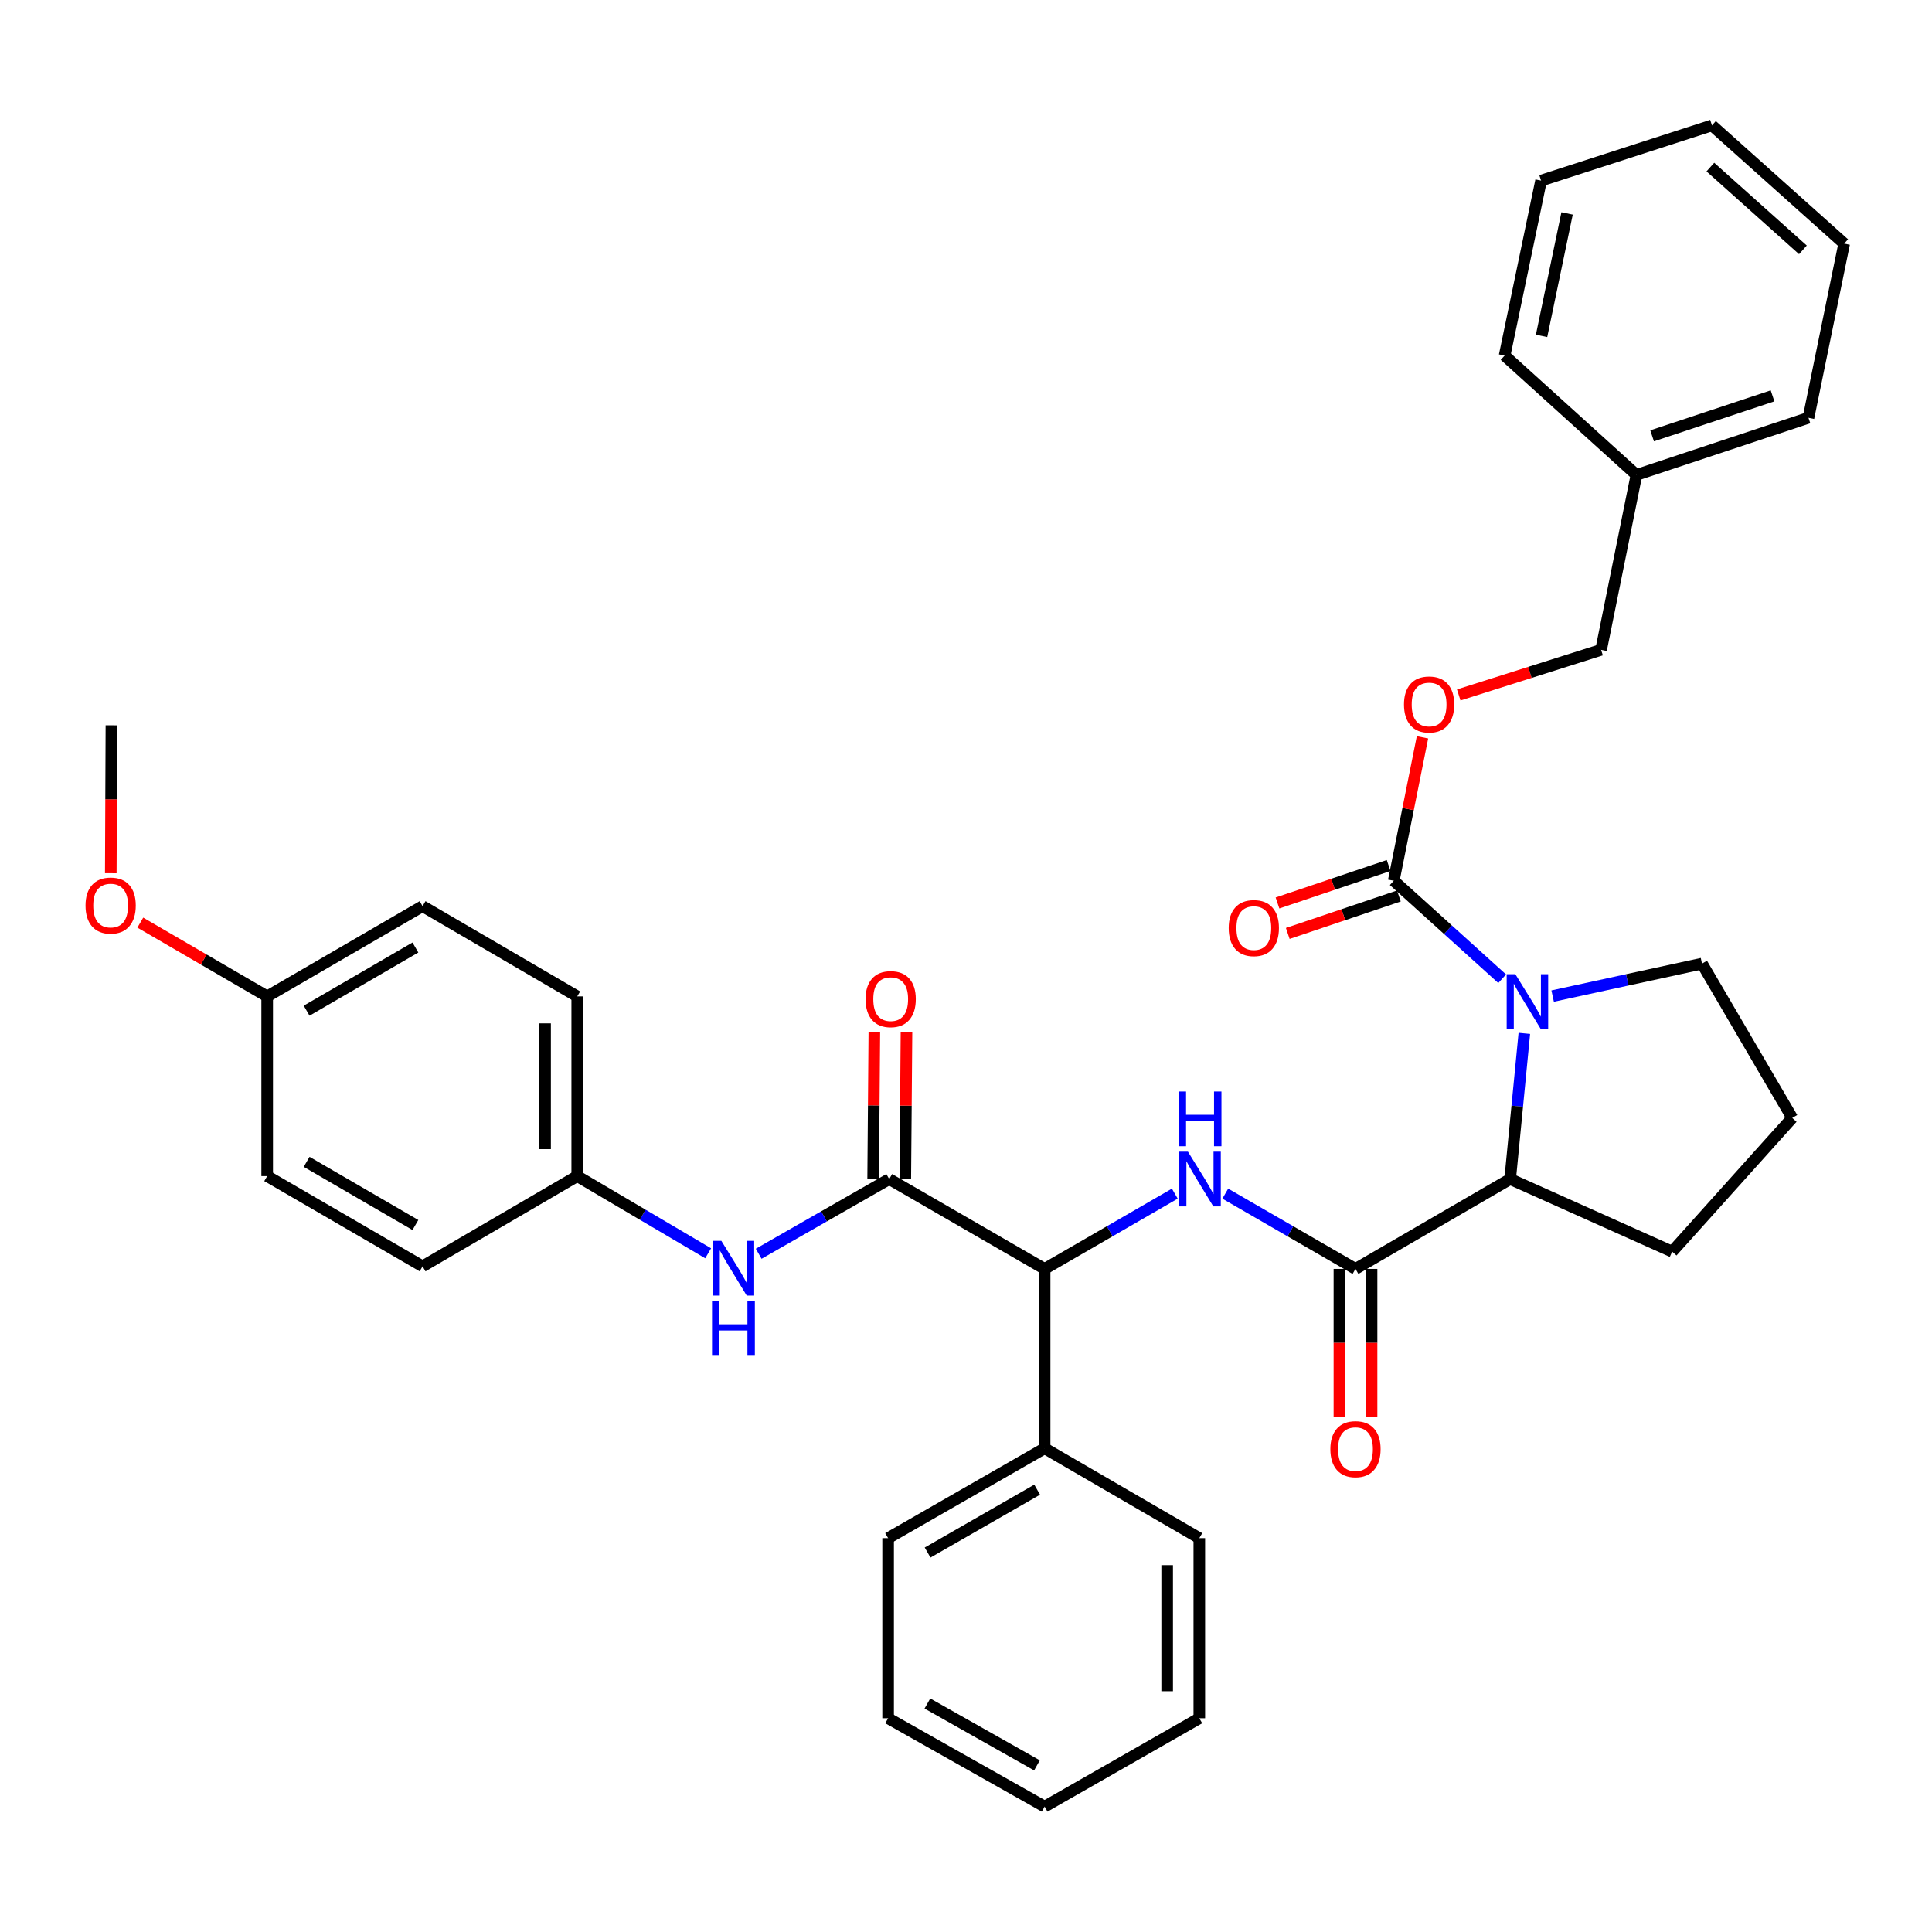 <?xml version='1.0' encoding='iso-8859-1'?>
<svg version='1.1' baseProfile='full'
              xmlns='http://www.w3.org/2000/svg'
                      xmlns:rdkit='http://www.rdkit.org/xml'
                      xmlns:xlink='http://www.w3.org/1999/xlink'
                  xml:space='preserve'
width='1000px' height='1000px' viewBox='0 0 1000 1000'>
<!-- END OF HEADER -->
<rect style='opacity:1.0;fill:#FFFFFF;stroke:none' width='1000' height='1000' x='0' y='0'> </rect>
<path class='bond-1' d='M 777.522,506.585 L 749.465,481.23' style='fill:none;fill-rule:evenodd;stroke:#0000FF;stroke-width:6px;stroke-linecap:butt;stroke-linejoin:miter;stroke-opacity:1' />
<path class='bond-1' d='M 749.465,481.23 L 721.407,455.876' style='fill:none;fill-rule:evenodd;stroke:#000000;stroke-width:6px;stroke-linecap:butt;stroke-linejoin:miter;stroke-opacity:1' />
<path class='bond-4' d='M 788.991,534.865 L 785.323,572.571' style='fill:none;fill-rule:evenodd;stroke:#0000FF;stroke-width:6px;stroke-linecap:butt;stroke-linejoin:miter;stroke-opacity:1' />
<path class='bond-4' d='M 785.323,572.571 L 781.654,610.278' style='fill:none;fill-rule:evenodd;stroke:#000000;stroke-width:6px;stroke-linecap:butt;stroke-linejoin:miter;stroke-opacity:1' />
<path class='bond-13' d='M 803.645,515.562 L 842.297,507.166' style='fill:none;fill-rule:evenodd;stroke:#0000FF;stroke-width:6px;stroke-linecap:butt;stroke-linejoin:miter;stroke-opacity:1' />
<path class='bond-13' d='M 842.297,507.166 L 880.95,498.77' style='fill:none;fill-rule:evenodd;stroke:#000000;stroke-width:6px;stroke-linecap:butt;stroke-linejoin:miter;stroke-opacity:1' />
<path class='bond-0' d='M 701.596,656.787 L 781.654,610.278' style='fill:none;fill-rule:evenodd;stroke:#000000;stroke-width:6px;stroke-linecap:butt;stroke-linejoin:miter;stroke-opacity:1' />
<path class='bond-2' d='M 701.596,656.787 L 667.9,637.308' style='fill:none;fill-rule:evenodd;stroke:#000000;stroke-width:6px;stroke-linecap:butt;stroke-linejoin:miter;stroke-opacity:1' />
<path class='bond-2' d='M 667.9,637.308 L 634.205,617.83' style='fill:none;fill-rule:evenodd;stroke:#0000FF;stroke-width:6px;stroke-linecap:butt;stroke-linejoin:miter;stroke-opacity:1' />
<path class='bond-8' d='M 693.276,656.787 L 693.276,695.069' style='fill:none;fill-rule:evenodd;stroke:#000000;stroke-width:6px;stroke-linecap:butt;stroke-linejoin:miter;stroke-opacity:1' />
<path class='bond-8' d='M 693.276,695.069 L 693.276,733.35' style='fill:none;fill-rule:evenodd;stroke:#FF0000;stroke-width:6px;stroke-linecap:butt;stroke-linejoin:miter;stroke-opacity:1' />
<path class='bond-8' d='M 709.917,656.787 L 709.917,695.069' style='fill:none;fill-rule:evenodd;stroke:#000000;stroke-width:6px;stroke-linecap:butt;stroke-linejoin:miter;stroke-opacity:1' />
<path class='bond-8' d='M 709.917,695.069 L 709.917,733.35' style='fill:none;fill-rule:evenodd;stroke:#FF0000;stroke-width:6px;stroke-linecap:butt;stroke-linejoin:miter;stroke-opacity:1' />
<path class='bond-7' d='M 721.407,455.876 L 728.843,418.761' style='fill:none;fill-rule:evenodd;stroke:#000000;stroke-width:6px;stroke-linecap:butt;stroke-linejoin:miter;stroke-opacity:1' />
<path class='bond-7' d='M 728.843,418.761 L 736.279,381.647' style='fill:none;fill-rule:evenodd;stroke:#FF0000;stroke-width:6px;stroke-linecap:butt;stroke-linejoin:miter;stroke-opacity:1' />
<path class='bond-10' d='M 718.75,447.992 L 689.99,457.686' style='fill:none;fill-rule:evenodd;stroke:#000000;stroke-width:6px;stroke-linecap:butt;stroke-linejoin:miter;stroke-opacity:1' />
<path class='bond-10' d='M 689.99,457.686 L 661.23,467.38' style='fill:none;fill-rule:evenodd;stroke:#FF0000;stroke-width:6px;stroke-linecap:butt;stroke-linejoin:miter;stroke-opacity:1' />
<path class='bond-10' d='M 724.065,463.76 L 695.305,473.454' style='fill:none;fill-rule:evenodd;stroke:#000000;stroke-width:6px;stroke-linecap:butt;stroke-linejoin:miter;stroke-opacity:1' />
<path class='bond-10' d='M 695.305,473.454 L 666.545,483.149' style='fill:none;fill-rule:evenodd;stroke:#FF0000;stroke-width:6px;stroke-linecap:butt;stroke-linejoin:miter;stroke-opacity:1' />
<path class='bond-5' d='M 608.078,617.83 L 574.387,637.309' style='fill:none;fill-rule:evenodd;stroke:#0000FF;stroke-width:6px;stroke-linecap:butt;stroke-linejoin:miter;stroke-opacity:1' />
<path class='bond-5' d='M 574.387,637.309 L 540.695,656.787' style='fill:none;fill-rule:evenodd;stroke:#000000;stroke-width:6px;stroke-linecap:butt;stroke-linejoin:miter;stroke-opacity:1' />
<path class='bond-3' d='M 460.259,610.278 L 540.695,656.787' style='fill:none;fill-rule:evenodd;stroke:#000000;stroke-width:6px;stroke-linecap:butt;stroke-linejoin:miter;stroke-opacity:1' />
<path class='bond-6' d='M 460.259,610.278 L 426.474,629.61' style='fill:none;fill-rule:evenodd;stroke:#000000;stroke-width:6px;stroke-linecap:butt;stroke-linejoin:miter;stroke-opacity:1' />
<path class='bond-6' d='M 426.474,629.61 L 392.69,648.943' style='fill:none;fill-rule:evenodd;stroke:#0000FF;stroke-width:6px;stroke-linecap:butt;stroke-linejoin:miter;stroke-opacity:1' />
<path class='bond-9' d='M 468.578,610.346 L 468.888,572.285' style='fill:none;fill-rule:evenodd;stroke:#000000;stroke-width:6px;stroke-linecap:butt;stroke-linejoin:miter;stroke-opacity:1' />
<path class='bond-9' d='M 468.888,572.285 L 469.197,534.223' style='fill:none;fill-rule:evenodd;stroke:#FF0000;stroke-width:6px;stroke-linecap:butt;stroke-linejoin:miter;stroke-opacity:1' />
<path class='bond-9' d='M 451.939,610.21 L 452.248,572.149' style='fill:none;fill-rule:evenodd;stroke:#000000;stroke-width:6px;stroke-linecap:butt;stroke-linejoin:miter;stroke-opacity:1' />
<path class='bond-9' d='M 452.248,572.149 L 452.558,534.088' style='fill:none;fill-rule:evenodd;stroke:#FF0000;stroke-width:6px;stroke-linecap:butt;stroke-linejoin:miter;stroke-opacity:1' />
<path class='bond-20' d='M 781.654,610.278 L 865.521,647.839' style='fill:none;fill-rule:evenodd;stroke:#000000;stroke-width:6px;stroke-linecap:butt;stroke-linejoin:miter;stroke-opacity:1' />
<path class='bond-11' d='M 540.695,656.787 L 540.695,749.639' style='fill:none;fill-rule:evenodd;stroke:#000000;stroke-width:6px;stroke-linecap:butt;stroke-linejoin:miter;stroke-opacity:1' />
<path class='bond-12' d='M 366.541,648.703 L 332.658,628.728' style='fill:none;fill-rule:evenodd;stroke:#0000FF;stroke-width:6px;stroke-linecap:butt;stroke-linejoin:miter;stroke-opacity:1' />
<path class='bond-12' d='M 332.658,628.728 L 298.775,608.753' style='fill:none;fill-rule:evenodd;stroke:#000000;stroke-width:6px;stroke-linecap:butt;stroke-linejoin:miter;stroke-opacity:1' />
<path class='bond-14' d='M 755.037,359.702 L 791.882,348.032' style='fill:none;fill-rule:evenodd;stroke:#FF0000;stroke-width:6px;stroke-linecap:butt;stroke-linejoin:miter;stroke-opacity:1' />
<path class='bond-14' d='M 791.882,348.032 L 828.727,336.362' style='fill:none;fill-rule:evenodd;stroke:#000000;stroke-width:6px;stroke-linecap:butt;stroke-linejoin:miter;stroke-opacity:1' />
<path class='bond-24' d='M 540.695,749.639 L 459.685,796.139' style='fill:none;fill-rule:evenodd;stroke:#000000;stroke-width:6px;stroke-linecap:butt;stroke-linejoin:miter;stroke-opacity:1' />
<path class='bond-24' d='M 536.828,771.046 L 480.121,803.596' style='fill:none;fill-rule:evenodd;stroke:#000000;stroke-width:6px;stroke-linecap:butt;stroke-linejoin:miter;stroke-opacity:1' />
<path class='bond-25' d='M 540.695,749.639 L 620.762,796.139' style='fill:none;fill-rule:evenodd;stroke:#000000;stroke-width:6px;stroke-linecap:butt;stroke-linejoin:miter;stroke-opacity:1' />
<path class='bond-16' d='M 298.775,608.753 L 218.727,655.456' style='fill:none;fill-rule:evenodd;stroke:#000000;stroke-width:6px;stroke-linecap:butt;stroke-linejoin:miter;stroke-opacity:1' />
<path class='bond-17' d='M 298.775,608.753 L 298.775,515.734' style='fill:none;fill-rule:evenodd;stroke:#000000;stroke-width:6px;stroke-linecap:butt;stroke-linejoin:miter;stroke-opacity:1' />
<path class='bond-17' d='M 282.135,594.8 L 282.135,529.687' style='fill:none;fill-rule:evenodd;stroke:#000000;stroke-width:6px;stroke-linecap:butt;stroke-linejoin:miter;stroke-opacity:1' />
<path class='bond-23' d='M 880.95,498.77 L 927.662,578.634' style='fill:none;fill-rule:evenodd;stroke:#000000;stroke-width:6px;stroke-linecap:butt;stroke-linejoin:miter;stroke-opacity:1' />
<path class='bond-21' d='M 828.727,336.362 L 847.022,245.821' style='fill:none;fill-rule:evenodd;stroke:#000000;stroke-width:6px;stroke-linecap:butt;stroke-linejoin:miter;stroke-opacity:1' />
<path class='bond-15' d='M 138.29,515.734 L 218.727,469.031' style='fill:none;fill-rule:evenodd;stroke:#000000;stroke-width:6px;stroke-linecap:butt;stroke-linejoin:miter;stroke-opacity:1' />
<path class='bond-15' d='M 158.711,523.119 L 215.016,490.427' style='fill:none;fill-rule:evenodd;stroke:#000000;stroke-width:6px;stroke-linecap:butt;stroke-linejoin:miter;stroke-opacity:1' />
<path class='bond-22' d='M 138.29,515.734 L 105.452,496.644' style='fill:none;fill-rule:evenodd;stroke:#000000;stroke-width:6px;stroke-linecap:butt;stroke-linejoin:miter;stroke-opacity:1' />
<path class='bond-22' d='M 105.452,496.644 L 72.614,477.553' style='fill:none;fill-rule:evenodd;stroke:#FF0000;stroke-width:6px;stroke-linecap:butt;stroke-linejoin:miter;stroke-opacity:1' />
<path class='bond-38' d='M 138.29,515.734 L 138.29,608.753' style='fill:none;fill-rule:evenodd;stroke:#000000;stroke-width:6px;stroke-linecap:butt;stroke-linejoin:miter;stroke-opacity:1' />
<path class='bond-18' d='M 218.727,655.456 L 138.29,608.753' style='fill:none;fill-rule:evenodd;stroke:#000000;stroke-width:6px;stroke-linecap:butt;stroke-linejoin:miter;stroke-opacity:1' />
<path class='bond-18' d='M 215.016,634.06 L 158.711,601.368' style='fill:none;fill-rule:evenodd;stroke:#000000;stroke-width:6px;stroke-linecap:butt;stroke-linejoin:miter;stroke-opacity:1' />
<path class='bond-19' d='M 298.775,515.734 L 218.727,469.031' style='fill:none;fill-rule:evenodd;stroke:#000000;stroke-width:6px;stroke-linecap:butt;stroke-linejoin:miter;stroke-opacity:1' />
<path class='bond-35' d='M 865.521,647.839 L 927.662,578.634' style='fill:none;fill-rule:evenodd;stroke:#000000;stroke-width:6px;stroke-linecap:butt;stroke-linejoin:miter;stroke-opacity:1' />
<path class='bond-26' d='M 847.022,245.821 L 936.066,216.257' style='fill:none;fill-rule:evenodd;stroke:#000000;stroke-width:6px;stroke-linecap:butt;stroke-linejoin:miter;stroke-opacity:1' />
<path class='bond-26' d='M 855.135,225.594 L 917.466,204.9' style='fill:none;fill-rule:evenodd;stroke:#000000;stroke-width:6px;stroke-linecap:butt;stroke-linejoin:miter;stroke-opacity:1' />
<path class='bond-27' d='M 847.022,245.821 L 778.788,184.049' style='fill:none;fill-rule:evenodd;stroke:#000000;stroke-width:6px;stroke-linecap:butt;stroke-linejoin:miter;stroke-opacity:1' />
<path class='bond-28' d='M 57.342,451.983 L 57.505,413.702' style='fill:none;fill-rule:evenodd;stroke:#FF0000;stroke-width:6px;stroke-linecap:butt;stroke-linejoin:miter;stroke-opacity:1' />
<path class='bond-28' d='M 57.505,413.702 L 57.668,375.421' style='fill:none;fill-rule:evenodd;stroke:#000000;stroke-width:6px;stroke-linecap:butt;stroke-linejoin:miter;stroke-opacity:1' />
<path class='bond-29' d='M 459.685,796.139 L 459.685,889.361' style='fill:none;fill-rule:evenodd;stroke:#000000;stroke-width:6px;stroke-linecap:butt;stroke-linejoin:miter;stroke-opacity:1' />
<path class='bond-30' d='M 620.762,796.139 L 620.762,889.361' style='fill:none;fill-rule:evenodd;stroke:#000000;stroke-width:6px;stroke-linecap:butt;stroke-linejoin:miter;stroke-opacity:1' />
<path class='bond-30' d='M 604.122,810.123 L 604.122,875.378' style='fill:none;fill-rule:evenodd;stroke:#000000;stroke-width:6px;stroke-linecap:butt;stroke-linejoin:miter;stroke-opacity:1' />
<path class='bond-32' d='M 936.066,216.257 L 954.545,126.095' style='fill:none;fill-rule:evenodd;stroke:#000000;stroke-width:6px;stroke-linecap:butt;stroke-linejoin:miter;stroke-opacity:1' />
<path class='bond-31' d='M 778.788,184.049 L 797.656,93.481' style='fill:none;fill-rule:evenodd;stroke:#000000;stroke-width:6px;stroke-linecap:butt;stroke-linejoin:miter;stroke-opacity:1' />
<path class='bond-31' d='M 797.909,173.858 L 811.117,110.46' style='fill:none;fill-rule:evenodd;stroke:#000000;stroke-width:6px;stroke-linecap:butt;stroke-linejoin:miter;stroke-opacity:1' />
<path class='bond-37' d='M 459.685,889.361 L 540.695,935.103' style='fill:none;fill-rule:evenodd;stroke:#000000;stroke-width:6px;stroke-linecap:butt;stroke-linejoin:miter;stroke-opacity:1' />
<path class='bond-37' d='M 480.019,881.733 L 536.725,913.752' style='fill:none;fill-rule:evenodd;stroke:#000000;stroke-width:6px;stroke-linecap:butt;stroke-linejoin:miter;stroke-opacity:1' />
<path class='bond-33' d='M 620.762,889.361 L 540.695,935.103' style='fill:none;fill-rule:evenodd;stroke:#000000;stroke-width:6px;stroke-linecap:butt;stroke-linejoin:miter;stroke-opacity:1' />
<path class='bond-34' d='M 797.656,93.481 L 886.108,64.897' style='fill:none;fill-rule:evenodd;stroke:#000000;stroke-width:6px;stroke-linecap:butt;stroke-linejoin:miter;stroke-opacity:1' />
<path class='bond-36' d='M 954.545,126.095 L 886.108,64.897' style='fill:none;fill-rule:evenodd;stroke:#000000;stroke-width:6px;stroke-linecap:butt;stroke-linejoin:miter;stroke-opacity:1' />
<path class='bond-36' d='M 933.188,129.32 L 885.282,86.481' style='fill:none;fill-rule:evenodd;stroke:#000000;stroke-width:6px;stroke-linecap:butt;stroke-linejoin:miter;stroke-opacity:1' />
<path  class='atom-0' d='M 784.334 504.237
L 793.614 519.237
Q 794.534 520.717, 796.014 523.397
Q 797.494 526.077, 797.574 526.237
L 797.574 504.237
L 801.334 504.237
L 801.334 532.557
L 797.454 532.557
L 787.494 516.157
Q 786.334 514.237, 785.094 512.037
Q 783.894 509.837, 783.534 509.157
L 783.534 532.557
L 779.854 532.557
L 779.854 504.237
L 784.334 504.237
' fill='#0000FF'/>
<path  class='atom-3' d='M 614.881 596.118
L 624.161 611.118
Q 625.081 612.598, 626.561 615.278
Q 628.041 617.958, 628.121 618.118
L 628.121 596.118
L 631.881 596.118
L 631.881 624.438
L 628.001 624.438
L 618.041 608.038
Q 616.881 606.118, 615.641 603.918
Q 614.441 601.718, 614.081 601.038
L 614.081 624.438
L 610.401 624.438
L 610.401 596.118
L 614.881 596.118
' fill='#0000FF'/>
<path  class='atom-3' d='M 610.061 564.966
L 613.901 564.966
L 613.901 577.006
L 628.381 577.006
L 628.381 564.966
L 632.221 564.966
L 632.221 593.286
L 628.381 593.286
L 628.381 580.206
L 613.901 580.206
L 613.901 593.286
L 610.061 593.286
L 610.061 564.966
' fill='#0000FF'/>
<path  class='atom-7' d='M 373.368 642.258
L 382.648 657.258
Q 383.568 658.738, 385.048 661.418
Q 386.528 664.098, 386.608 664.258
L 386.608 642.258
L 390.368 642.258
L 390.368 670.578
L 386.488 670.578
L 376.528 654.178
Q 375.368 652.258, 374.128 650.058
Q 372.928 647.858, 372.568 647.178
L 372.568 670.578
L 368.888 670.578
L 368.888 642.258
L 373.368 642.258
' fill='#0000FF'/>
<path  class='atom-7' d='M 368.548 673.41
L 372.388 673.41
L 372.388 685.45
L 386.868 685.45
L 386.868 673.41
L 390.708 673.41
L 390.708 701.73
L 386.868 701.73
L 386.868 688.65
L 372.388 688.65
L 372.388 701.73
L 368.548 701.73
L 368.548 673.41
' fill='#0000FF'/>
<path  class='atom-8' d='M 726.702 364.638
Q 726.702 357.838, 730.062 354.038
Q 733.422 350.238, 739.702 350.238
Q 745.982 350.238, 749.342 354.038
Q 752.702 357.838, 752.702 364.638
Q 752.702 371.518, 749.302 375.438
Q 745.902 379.318, 739.702 379.318
Q 733.462 379.318, 730.062 375.438
Q 726.702 371.558, 726.702 364.638
M 739.702 376.118
Q 744.022 376.118, 746.342 373.238
Q 748.702 370.318, 748.702 364.638
Q 748.702 359.078, 746.342 356.278
Q 744.022 353.438, 739.702 353.438
Q 735.382 353.438, 733.022 356.238
Q 730.702 359.038, 730.702 364.638
Q 730.702 370.358, 733.022 373.238
Q 735.382 376.118, 739.702 376.118
' fill='#FF0000'/>
<path  class='atom-9' d='M 688.596 750.08
Q 688.596 743.28, 691.956 739.48
Q 695.316 735.68, 701.596 735.68
Q 707.876 735.68, 711.236 739.48
Q 714.596 743.28, 714.596 750.08
Q 714.596 756.96, 711.196 760.88
Q 707.796 764.76, 701.596 764.76
Q 695.356 764.76, 691.956 760.88
Q 688.596 757, 688.596 750.08
M 701.596 761.56
Q 705.916 761.56, 708.236 758.68
Q 710.596 755.76, 710.596 750.08
Q 710.596 744.52, 708.236 741.72
Q 705.916 738.88, 701.596 738.88
Q 697.276 738.88, 694.916 741.68
Q 692.596 744.48, 692.596 750.08
Q 692.596 755.8, 694.916 758.68
Q 697.276 761.56, 701.596 761.56
' fill='#FF0000'/>
<path  class='atom-10' d='M 448.017 517.145
Q 448.017 510.345, 451.377 506.545
Q 454.737 502.745, 461.017 502.745
Q 467.297 502.745, 470.657 506.545
Q 474.017 510.345, 474.017 517.145
Q 474.017 524.025, 470.617 527.945
Q 467.217 531.825, 461.017 531.825
Q 454.777 531.825, 451.377 527.945
Q 448.017 524.065, 448.017 517.145
M 461.017 528.625
Q 465.337 528.625, 467.657 525.745
Q 470.017 522.825, 470.017 517.145
Q 470.017 511.585, 467.657 508.785
Q 465.337 505.945, 461.017 505.945
Q 456.697 505.945, 454.337 508.745
Q 452.017 511.545, 452.017 517.145
Q 452.017 522.865, 454.337 525.745
Q 456.697 528.625, 461.017 528.625
' fill='#FF0000'/>
<path  class='atom-11' d='M 635.977 480.371
Q 635.977 473.571, 639.337 469.771
Q 642.697 465.971, 648.977 465.971
Q 655.257 465.971, 658.617 469.771
Q 661.977 473.571, 661.977 480.371
Q 661.977 487.251, 658.577 491.171
Q 655.177 495.051, 648.977 495.051
Q 642.737 495.051, 639.337 491.171
Q 635.977 487.291, 635.977 480.371
M 648.977 491.851
Q 653.297 491.851, 655.617 488.971
Q 657.977 486.051, 657.977 480.371
Q 657.977 474.811, 655.617 472.011
Q 653.297 469.171, 648.977 469.171
Q 644.657 469.171, 642.297 471.971
Q 639.977 474.771, 639.977 480.371
Q 639.977 486.091, 642.297 488.971
Q 644.657 491.851, 648.977 491.851
' fill='#FF0000'/>
<path  class='atom-23' d='M 44.271 468.713
Q 44.271 461.913, 47.631 458.113
Q 50.991 454.313, 57.271 454.313
Q 63.551 454.313, 66.911 458.113
Q 70.271 461.913, 70.271 468.713
Q 70.271 475.593, 66.871 479.513
Q 63.471 483.393, 57.271 483.393
Q 51.031 483.393, 47.631 479.513
Q 44.271 475.633, 44.271 468.713
M 57.271 480.193
Q 61.591 480.193, 63.911 477.313
Q 66.271 474.393, 66.271 468.713
Q 66.271 463.153, 63.911 460.353
Q 61.591 457.513, 57.271 457.513
Q 52.951 457.513, 50.591 460.313
Q 48.271 463.113, 48.271 468.713
Q 48.271 474.433, 50.591 477.313
Q 52.951 480.193, 57.271 480.193
' fill='#FF0000'/>
</svg>
